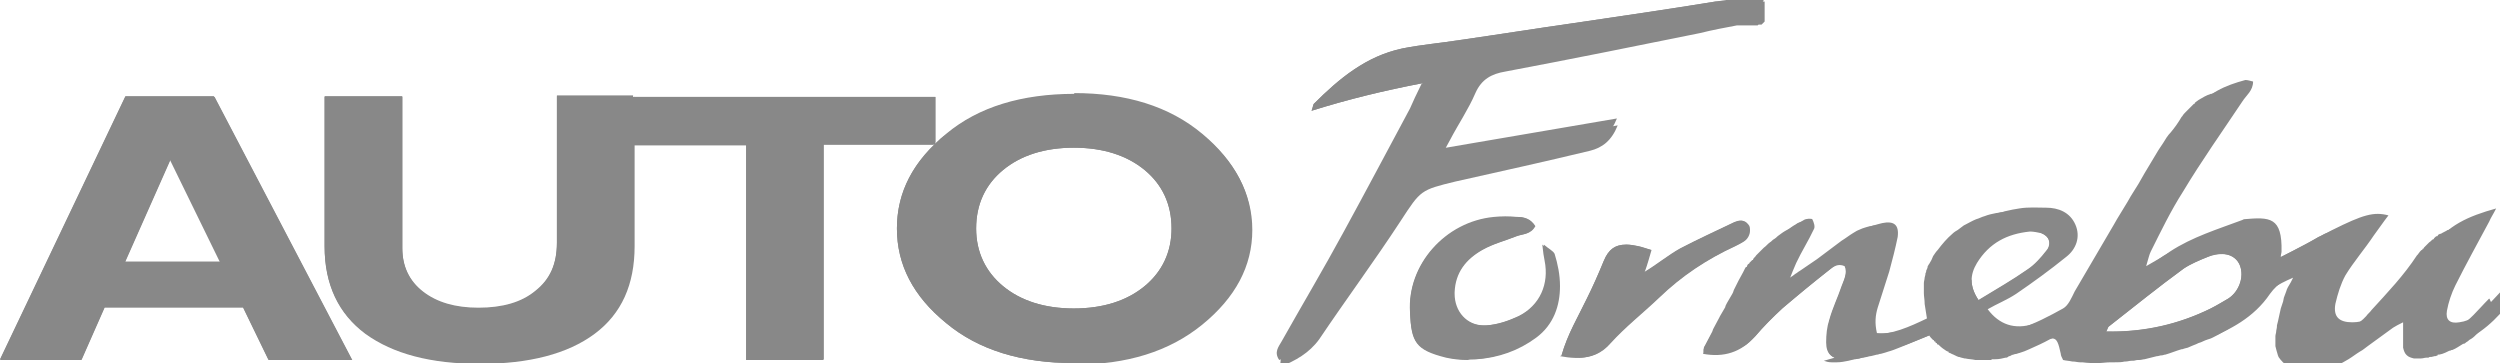 <?xml version="1.0" encoding="UTF-8"?>
<!DOCTYPE svg PUBLIC "-//W3C//DTD SVG 1.1//EN" "http://www.w3.org/Graphics/SVG/1.1/DTD/svg11.dtd">
<!-- Creator: CorelDRAW X6 -->
<svg xmlns="http://www.w3.org/2000/svg" xml:space="preserve" width="3.25in" height="0.472in" version="1.1" style="shape-rendering:geometricPrecision; text-rendering:geometricPrecision; image-rendering:optimizeQuality; fill-rule:evenodd; clip-rule:evenodd" viewBox="0 0 3250 472"
  xmlns:xlink="http://www.w3.org/1999/xlink">
  <defs>
    <style type="text/css">
      <![CDATA[
    .fil0 {fill:#888}
    .fil7 {fill:#888;fill-rule:nonzero}
    .fil8 {fill:url(#id0)}
    .fil9 {fill:url(#id1)}
    .fil10 {fill:url(#id2)}
    .fil11 {fill:url(#id3)}
    .fil3 {fill:url(#id4)}
    .fil4 {fill:url(#id5)}
    .fil5 {fill:url(#id6)}
    .fil2 {fill:url(#id7)}
    .fil6 {fill:url(#id8)}
    .fil1 {fill:url(#id9)}
   ]]>
    </style>
    <linearGradient id="id0" gradientUnits="userSpaceOnUse" x1="228.697" y1="467.799" x2="228.697" y2="125.776">
      <stop offset="0" style="stop-color:#888"/>
      <stop offset="0" style="stop-color:#888"/>
      <stop offset="1" style="stop-color:#888"/>
    </linearGradient>
    <linearGradient id="id1" gradientUnits="userSpaceOnUse" xlink:href="#id0" x1="624.102" y1="472.217" x2="624.102" y2="125.776">
    </linearGradient>
    <linearGradient id="id2" gradientUnits="userSpaceOnUse" xlink:href="#id0" x1="1020.1" y1="467.799" x2="1020.1" y2="125.776">
    </linearGradient>
    <linearGradient id="id3" gradientUnits="userSpaceOnUse" xlink:href="#id0" x1="1395.2" y1="472.22" x2="1395.2" y2="121.346">
    </linearGradient>
    <linearGradient id="id4" gradientUnits="userSpaceOnUse" x1="1979.3" y1="467.051" x2="1979.3" y2="-8.059">
      <stop offset="0" style="stop-color:#888"/>
      <stop offset="0" style="stop-color:#888"/>
      <stop offset="1" style="stop-color:#888"/>
    </linearGradient>
    <linearGradient id="id5" gradientUnits="userSpaceOnUse" xlink:href="#id4" x1="1929.15" y1="467.689" x2="1929.15" y2="281.673">
    </linearGradient>
    <linearGradient id="id6" gradientUnits="userSpaceOnUse" xlink:href="#id4" x1="2152.49" y1="464.496" x2="2152.49" y2="287.732">
    </linearGradient>
    <linearGradient id="id7" gradientUnits="userSpaceOnUse" xlink:href="#id4" x1="2736.98" y1="467.783" x2="2736.98" y2="106.894">
    </linearGradient>
    <linearGradient id="id8" gradientUnits="userSpaceOnUse" xlink:href="#id4" x1="2324.22" y1="367.035" x2="2324.22" y2="365.177">
    </linearGradient>
    <linearGradient id="id9" gradientUnits="userSpaceOnUse" x1="2324.4" y1="367.031" x2="2324.4" y2="364.661">
      <stop offset="0" style="stop-color:#888"/>
      <stop offset="0" style="stop-color:#888"/>
      <stop offset="1" style="stop-color:#888"/>
    </linearGradient>
  </defs>
  <g id="Layer_x0020_1">
    <path class="fil0" d="M2573 390c23,-14 44,-26 64,-40 9,-6 17,-15 24,-24 7,-10 3,-19 -8,-23 -4,-1 -10,-2 -14,-2 -30,3 -53,15 -69,41 -9,15 -10,30 2,48zm687 0l0 -3c0,-4 -1,-8 -4,-13 -8,8 -14,15 -20,21 -11,12 -23,22 -39,24 -12,2 -18,-3 -16,-15 2,-11 6,-23 11,-33 14,-28 29,-55 44,-83 2,-5 5,-9 9,-17 -36,10 -64,22 -84,52 -19,28 -43,53 -66,79 -9,11 -22,17 -37,17 -17,0 -25,-7 -22,-24 3,-13 7,-26 13,-37 11,-18 25,-34 37,-52 6,-8 12,-17 19,-26 -19,-5 -33,-1 -73,19 -22,11 -44,24 -67,35 0,-3 1,-5 1,-7 1,-45 -15,-45 -49,-42l-2 1c-32,12 -65,22 -94,41 -8,6 -17,11 -31,19 3,-10 4,-15 6,-19 13,-26 26,-53 42,-78 24,-40 51,-78 77,-117 5,-8 14,-14 14,-26 -4,-1 -7,-2 -10,-2 -26,7 -50,17 -65,40 -8,12 -17,22 -24,34 -39,65 -77,130 -115,195 -5,8 -8,17 -15,22 -18,10 -36,20 -56,26 -25,8 -45,1 -60,-19 12,-7 25,-12 37,-20 22,-15 44,-31 65,-48 13,-10 19,-26 12,-42 -7,-16 -22,-22 -38,-22 -11,0 -23,-1 -35,1 -47,7 -83,29 -104,72 -10,22 -8,44 -4,69 -25,11 -49,23 -77,21 -3,-13 -2,-23 1,-33 5,-16 10,-31 15,-47 4,-15 8,-30 11,-45 2,-16 -5,-21 -20,-18 -8,2 -16,4 -23,8 -24,15 -48,31 -72,47 -9,6 -17,12 -26,18l-1 2 1 -1c3,-8 6,-15 9,-22 7,-15 16,-29 23,-44 2,-3 0,-9 -2,-13 -1,-1 -8,-1 -11,1 -30,18 -58,37 -76,68 -19,33 -36,66 -54,99 -1,2 0,4 -1,7 27,5 49,-2 67,-22 11,-13 23,-25 36,-37 20,-17 40,-34 61,-50 5,-4 11,-9 20,-5 4,9 -1,18 -4,26 -5,15 -12,29 -16,44 -3,9 -4,19 -4,29 0,15 7,21 21,22 7,1 15,0 22,-1 17,-5 35,-9 52,-15 19,-6 36,-14 54,-21 31,38 84,39 115,24 9,-4 18,-8 27,-13 21,-11 24,-9 29,14 0,2 2,4 3,8 8,1 17,3 25,4 50,4 98,-7 144,-25 33,-13 64,-29 85,-60 10,-14 26,-24 47,-33 -5,11 -9,18 -11,26 -5,16 -10,33 -12,50 -3,24 8,43 43,43 18,0 36,-4 51,-14 20,-13 38,-28 58,-42 3,-2 7,-4 13,-7 0,12 -1,21 0,30 1,12 6,18 18,19 5,1 10,0 15,-1 31,-6 56,-22 77,-45 5,-5 8,-11 8,-18zm-521 41c48,1 93,-9 135,-30 8,-4 16,-9 23,-13 15,-10 21,-31 14,-45 -7,-13 -22,-16 -41,-9 -10,4 -22,9 -31,15 -33,24 -65,50 -97,75 -2,1 -2,4 -4,7z"/>
    <path class="fil0" d="M1850 108c-52,10 -97,21 -145,36 2,-5 2,-8 3,-9 33,-33 68,-62 115,-72 25,-5 50,-7 75,-11 49,-7 99,-15 148,-22 61,-9 123,-18 184,-28 21,-3 43,-6 66,-10l0 0c-6,19 -17,28 -39,32 -16,3 -32,6 -48,10 -84,17 -168,34 -253,50 -18,3 -31,10 -39,28 -9,21 -22,40 -33,61 -3,5 -6,11 -10,20 77,-13 151,-26 228,-39 -8,20 -20,29 -36,33 -58,14 -117,27 -175,40 -45,11 -45,11 -71,51 -34,52 -71,102 -106,154 -13,18 -31,28 -51,36 -7,-10 -1,-17 3,-24 27,-48 55,-95 81,-143 29,-53 57,-106 86,-160 4,-9 8,-18 15,-32z"/>
    <path class="fil0" d="M1995 294c-6,11 -16,10 -24,13 -15,6 -31,10 -45,18 -21,12 -35,29 -36,55 -1,26 17,45 42,43 15,-1 29,-6 42,-12 28,-14 40,-42 34,-72 -1,-5 -2,-11 -3,-21 7,6 12,8 14,12 10,34 13,82 -25,109 -23,17 -49,26 -77,28 -13,1 -25,0 -37,-3 -40,-10 -45,-20 -47,-58 -4,-62 46,-118 109,-124 10,-1 20,-1 29,0 9,0 18,2 24,12z"/>
    <path class="fil0" d="M2030 462c8,-28 22,-51 33,-74 8,-16 15,-32 22,-49 6,-15 15,-21 29,-21 5,0 10,1 15,2 5,1 10,3 17,5 -3,10 -5,18 -9,29 18,-11 31,-22 47,-31 23,-12 47,-23 70,-34 7,-3 13,-4 17,3 5,7 2,17 -5,22 -3,2 -7,4 -11,6 -37,17 -70,39 -99,67 -21,20 -44,38 -63,59 -18,20 -38,22 -65,17z"/>
    <polygon class="fil0" points="2325,365 2324,367 2325,366 "/>
    <path class="fil1" d="M2324 367l1 -2c0,0 0,0 1,-1 0,0 0,1 0,1l0 0 0 0 -1 2z"/>
    <path class="fil2" d="M2385 465l0 0 0 0c-7,-3 -10,-9 -10,-20 0,-5 0,-9 1,-14l0 0 0 0c0,-2 1,-5 1,-7l0 0 0 -1c0,-2 1,-3 1,-5l0 0 0 -1 1 -2c4,-15 11,-29 16,-44 2,-6 5,-12 5,-19 0,-2 0,-5 -1,-7 -2,-1 -4,-2 -6,-2 -6,0 -10,4 -14,7 -21,17 -41,33 -61,50 -13,12 -25,24 -36,37 -5,5 -10,10 -15,13l-1 0 0 0c-1,1 -3,2 -4,2l0 0 0 0c-2,1 -4,2 -5,3l0 0 0 0c-1,0 -2,1 -3,1l-1 0 0 0c-1,0 -2,1 -4,1l0 0 0 0c-2,1 -4,1 -6,1l-2 0 0 0c-3,0 -6,1 -9,1 -3,0 -6,0 -10,-1l0 0 -2 0c-2,0 -3,0 -5,-1 0,0 0,-1 0,-1 0,-1 0,-2 0,-3 0,-1 0,-2 1,-3 3,-6 7,-13 10,-19l0 0 0 0 1 -3 0 0 0 0 8 -15 0 0 0 0 1 -2 0 0 0 0 7 -12 0 0 0 -1 1 -2 0 0 0 0 1 -2 0 0 0 0 7 -12 0 0 0 0 1 -2 0 0 0 0 1 -3 5 -10 0 0 0 0 1 -2 0 0 0 0c2,-4 4,-7 6,-11 1,-2 2,-4 3,-6l0 0 0 0 1 -1 1 0 0 -1 1 -2 0 0 0 0 1 -1 1 0 0 -1c1,-1 2,-2 3,-3l0 0 0 0 1 -1 1 0 0 -1c1,-2 3,-3 4,-5l0 0 0 0 1 -1 0 0 0 0 1 -1 0 0 0 0 1 -1 0 0 0 0 1 -1 0 0 0 0 1 -1 0 0 0 0 1 -1 0 0 0 0 1 -1 0 0 0 0 1 -1 0 0 0 0 1 -1 0 0 0 0 1 -1 0 0 0 0c3,-2 5,-5 8,-7l0 0 0 0c2,-1 3,-3 5,-4l0 0 0 0c2,-1 4,-3 5,-4l0 0 0 0c4,-3 8,-6 12,-8l0 0 0 0c4,-2 7,-5 11,-7l0 0 0 0 3 -2c2,-1 5,-2 7,-2 2,0 3,0 3,1l0 1 0 0 0 0c1,3 2,6 2,8 0,1 0,3 -1,4 -7,15 -15,29 -23,44 -4,7 -6,14 -9,22 0,0 0,0 -1,1l-1 2 1 -1c0,0 0,-1 0,-1l0 0 0 0c5,-4 10,-7 15,-10l0 0 0 0 4 -3 0 0 0 0c2,-1 4,-3 6,-4 7,-5 15,-10 22,-15l0 0 0 0 4 -3 0 0 0 0 4 -3 0 0 0 0 4 -3 0 0 0 0 4 -3 0 0 0 0 4 -3 0 0 0 0 4 -3 0 0 0 0 4 -3 0 0 0 0 4 -3 0 0 0 0c5,-3 10,-7 15,-10 2,-1 3,-2 5,-3l0 0 0 0c2,-1 5,-2 7,-3l0 0 0 0c3,-1 6,-2 10,-3l0 0 0 0 1 0c3,-1 6,-1 8,-1 5,0 9,2 11,5l0 0 0 0c1,1 1,3 1,4l0 1 0 0c0,1 0,1 0,2 0,1 0,2 0,3l0 0 0 1 0 2c0,2 -1,4 -1,6l0 0 0 1c0,2 -1,4 -1,6l0 0 0 1c0,2 -1,4 -1,6l0 0 0 0c-2,8 -4,17 -7,25l-2 5 0 0 0 0c-2,6 -4,12 -5,18l0 0 0 0c-2,8 -5,16 -7,23 -2,6 -3,12 -3,19 0,4 1,9 2,14 2,0 4,0 7,0 26,0 48,-10 71,-21l0 0 0 0c-1,-7 -2,-13 -3,-19l0 -1 0 0c0,-4 -1,-9 -1,-13 0,-3 0,-6 0,-9l0 0 0 -4c0,-2 1,-5 1,-7l0 0 0 0c0,-1 1,-3 1,-4l0 0 0 -1c0,-1 1,-2 1,-3l0 0 0 -1c1,-2 2,-4 2,-6 1,-1 1,-2 2,-3l0 0 0 0c2,-3 4,-7 5,-10l0 0 0 0c2,-3 4,-6 6,-8l0 0 0 0c6,-8 12,-15 19,-21l0 0 0 0c2,-2 5,-4 7,-5l0 0 0 0c3,-2 5,-4 8,-6l0 0 0 0 2 -1 0 0 0 0c4,-2 9,-5 14,-7l0 0 0 0c4,-1 7,-3 11,-4l0 0 0 0c5,-2 10,-3 15,-4l0 0 0 0c2,0 4,-1 7,-1l0 0 0 0c2,0 4,-1 7,-1l2 0 2 0 0 0c4,0 8,0 12,0 6,0 12,0 18,0 1,0 2,0 3,0l0 0 1 0c4,0 9,1 13,3l0 0 0 0c3,1 6,2 8,4l0 0 0 0c3,2 6,5 8,8l0 1 0 0c1,1 2,3 2,4l0 0 0 0c0,1 1,2 1,3 1,1 1,3 1,4l0 0 0 0c1,2 1,4 1,6l0 1 0 0c0,1 0,2 0,3 0,1 0,1 0,2l0 0 0 2c-1,10 -6,18 -15,25 -3,3 -7,5 -10,8l0 0 0 0c-2,2 -5,4 -7,5l0 0 0 0 -5 4 0 0 0 0 -5 4 0 0 0 0c-5,4 -10,7 -15,11l0 0 0 0c-3,2 -6,5 -10,7l0 0 0 0c-3,2 -6,5 -10,7l-2 1c-1,1 -2,1 -2,2l0 0 0 0c-2,1 -5,3 -7,4l0 0 0 0 -3 1 0 0 0 0c-8,4 -16,8 -24,13l0 0 0 0c12,14 25,22 41,22 6,0 12,-1 19,-3 19,-6 38,-16 56,-26 7,-4 11,-14 15,-22 17,-29 34,-58 51,-87l0 0 0 0 4 -7 0 0 0 0 14 -23 0 0 0 0 4 -7 0 0 0 0 10 -16 4 -7 0 0 0 0 4 -7 0 0 0 0c6,-10 12,-20 18,-30l0 0 0 0 6 -9c3,-5 6,-10 10,-14l0 0 0 0c5,-6 10,-13 14,-20l1 -1 0 0 0 0c1,-2 3,-4 4,-5l0 0 0 0 1 -1 0 0 0 0 1 -1 0 0 0 0 1 -1 0 0 0 0 1 -1 0 0 0 0c1,-1 3,-3 4,-4l0 0 0 0c1,-1 2,-2 3,-3l1 0 0 -1 1 -1 0 0 0 0c1,-1 3,-2 4,-3l0 0 0 0c5,-3 10,-6 16,-8l1 0 0 0 3 -1 0 0 0 0c4,-2 8,-3 12,-4l1 0 0 0c3,-1 6,-2 9,-3l0 0 0 0 0 0 1 0c0,0 1,0 1,0l0 0 0 0c2,0 5,1 8,2 0,2 0,3 -1,5l0 0 0 1c-2,8 -9,13 -13,20 -26,39 -52,77 -77,117 -12,19 -22,38 -31,58l0 0 0 0 -1 3 0 0 0 0 -1 3 0 0 0 0 -1 3 0 0 0 0 -1 3 0 0 0 0 -1 3 -3 6c-2,4 -3,9 -6,19l0 0 0 0c2,-2 5,-3 7,-4l0 0 0 0c10,-6 17,-10 24,-15 2,-2 5,-3 7,-5l0 0 0 0c2,-1 5,-3 7,-4l0 0 0 0 3 -1 0 0 0 0c3,-1 5,-3 8,-4l0 0 0 0 3 -1 0 0 0 0c3,-1 6,-3 9,-4l0 0 0 0c3,-1 6,-3 10,-4l0 0 0 0c15,-6 31,-11 46,-17l2 -1c8,-1 14,-2 20,-2 4,0 7,0 10,1l0 0 0 0c1,0 3,1 4,1l0 0 0 0c9,4 14,14 14,35 0,2 0,3 0,5 0,2 0,5 -1,7l0 0 0 0c13,-7 25,-13 38,-20 8,-4 16,-8 24,-13l0 0 0 0 5 -3c3,-1 6,-3 8,-4l0 0 0 0 3 -1 0 0 0 0c6,-3 11,-5 15,-7l0 0 0 0c2,-1 5,-2 7,-3l0 0 0 0c1,0 3,-1 4,-1l0 0 0 0c1,0 3,-1 4,-1l0 0 0 0c6,-2 12,-3 17,-3 4,0 8,0 12,1l0 0 0 0c1,0 1,0 2,1 -7,9 -13,18 -19,26 -2,3 -5,6 -7,10l0 0 0 0c-1,2 -3,4 -4,5l0 0 0 0 -4 5c-8,10 -15,20 -22,31 -7,11 -11,24 -13,37 -1,3 -1,5 -1,7 0,12 8,17 23,17 15,0 27,-6 37,-17 2,-3 5,-5 7,-8l0 0 0 0c21,-23 42,-45 59,-71l1 -1 0 0 0 0c1,-1 2,-3 3,-4l0 0 1 -1 0 0 0 0 1 -1 1 0 0 -1 1 -1 1 0 0 -1c1,-1 2,-2 3,-3l0 0 0 0 1 -1 0 0 0 0 1 -1 0 0 0 0 1 -1 0 0 0 0 1 -1 0 0 0 0c2,-1 3,-3 5,-4l1 0 0 -1 1 -1 0 0 0 0c1,-1 2,-2 3,-2l1 0 0 -1 1 -1 0 0 0 0 2 -1 1 0 0 0c3,-2 6,-3 9,-5l1 0 0 0 2 -1 1 0 0 0 2 -1 1 0 0 0 3 -1 0 0 0 0c10,-5 22,-8 34,-12 -4,8 -7,13 -9,17 -15,27 -30,55 -44,83 -5,10 -9,22 -11,33 0,2 -1,3 -1,5 0,7 4,11 11,11 1,0 3,0 5,0 16,-3 28,-13 39,-24 6,-6 12,-13 20,-21 0,1 1,1 1,2l0 0 0 0c2,4 3,7 3,11l0 3c0,7 -4,13 -8,18 -5,5 -10,10 -15,15l0 0 0 0c-2,2 -5,4 -7,5l0 0 0 0c-1,1 -2,2 -4,3l0 0 0 0c-1,1 -2,2 -4,2l0 0 0 0c-5,3 -9,6 -14,8l-1 0 0 0 -2 1 -1 0 0 0 -2 1 0 0 0 0c-2,1 -4,2 -7,3l0 0 0 0c-1,0 -3,1 -4,1l-2 0 0 1c-1,0 -2,1 -3,1l-1 0 0 0c-1,0 -3,1 -4,1l-1 0 0 0c-1,0 -2,0 -3,1 -1,0 -1,0 -2,0l-1 0 0 0c-2,0 -4,1 -7,1 -2,0 -3,0 -5,0 -1,0 -2,0 -3,0l0 0 -1 0c-4,-1 -7,-2 -9,-4l0 0 0 0c0,0 -1,-1 -1,-1l0 0 0 0c-2,-2 -3,-5 -4,-9l0 0 0 0c0,-1 0,-2 0,-3 0,-3 0,-6 0,-9 0,-6 0,-13 0,-21l0 0 0 0c-6,3 -10,5 -13,7 -11,8 -22,16 -33,24l0 0 0 0c-3,2 -6,5 -10,7l0 0 0 0c-5,3 -10,7 -15,10 -5,3 -10,6 -16,8l0 0 0 0c-1,0 -2,1 -4,1l-1 0 0 0c-1,0 -3,1 -4,1l0 0 0 0c-9,2 -18,4 -27,4 -4,0 -7,0 -10,-1l0 0 0 0c-2,0 -5,-1 -7,-1l0 0 0 0c-8,-2 -14,-5 -18,-10l0 0 0 0c0,0 -1,-1 -1,-1l0 0 0 0c-1,-1 -2,-3 -3,-4l0 0 0 0c0,-1 -1,-2 -1,-3l0 0 0 0c-1,-3 -2,-7 -3,-11l0 -2 0 0c0,-1 0,-2 0,-3 0,-1 0,-2 0,-3l0 0 0 -2c0,-1 0,-2 0,-3 0,-2 1,-4 1,-6l0 0 0 0c0,-2 1,-4 1,-7l0 0 0 -1c2,-7 3,-14 5,-22l0 0 0 0c1,-3 2,-6 3,-9l0 0 0 0 1 -5c1,-3 2,-5 3,-8l0 0 0 0c1,-4 3,-7 6,-12l0 0 0 0 3 -6 0 0 0 0c-21,9 -37,19 -47,33 -1,1 -2,3 -3,4l0 0 0 0 -1 1 0 0 0 1 -1 1 -1 0 0 1c-1,1 -2,2 -3,3l0 0 0 0 -1 1 0 0 0 0 -1 1 0 0 0 0 -1 1 0 0 0 0 -1 1 0 0 0 0c-2,2 -4,3 -5,5l0 0 0 0c-2,2 -4,4 -6,5l-1 0 0 0 -1 1 0 0 0 0c-1,1 -2,2 -4,3l-1 0 0 0 -1 1 0 0 0 0c-3,2 -7,5 -11,7l0 0 0 0c-2,1 -5,3 -7,4l0 0 0 0 -2 1 0 0 0 0c-4,2 -7,4 -11,5l0 0 0 0 -3 1 0 0 0 0c-3,1 -6,3 -10,4l0 0 0 0c-2,1 -4,2 -7,3 -2,1 -5,2 -7,3l0 0 0 0 -4 1 0 0 0 0 -3 1 -1 0 0 0c-7,2 -14,5 -21,7l0 0 0 0c-2,0 -3,1 -5,1l-1 0 0 0 -4 1 -1 0 0 0c-5,1 -11,3 -16,4l0 0 0 0c-2,0 -4,1 -7,1l-2 0 0 0c-2,0 -4,1 -6,1l-2 0 0 0c-3,0 -5,1 -8,1l-1 0 0 0c-4,1 -8,1 -13,1l-5 0 0 0c-6,0 -11,1 -17,1 -7,0 -13,0 -20,-1l-2 0 0 0 -1 0c-3,0 -6,-1 -9,-1l0 0 -1 0c-4,-1 -8,-1 -12,-2 -2,-4 -3,-6 -3,-8 -3,-14 -5,-20 -11,-20 -4,0 -9,2 -18,6l-1 1 0 0 0 0 -3 1 0 0 0 0 -3 1 0 0 0 0c-7,3 -13,6 -20,10 -1,0 -2,1 -3,1l-1 0 0 0c-1,0 -2,1 -3,1l-1 0 0 1c-1,0 -2,1 -2,1l-2 0 0 1c-1,0 -2,1 -3,1l-1 0 0 0c-4,1 -8,2 -13,2l-5 0 0 1c-3,0 -5,0 -8,0 -3,0 -6,0 -9,0l0 0 -4 0c-4,-1 -9,-1 -13,-2l0 0 -1 0c-1,0 -3,-1 -4,-1l0 0 0 0c-1,0 -2,-1 -4,-1l0 0 0 0c-3,-1 -6,-3 -9,-4l0 0 0 0c-1,-1 -3,-1 -4,-2l0 -1 -1 0 -2 -1 0 0 0 0c-3,-2 -6,-4 -9,-7l0 0 0 0 -1 -1 0 0 -1 0 -1 -1 0 -1 -1 0 -1 -1 0 -1 -1 0 -1 -1 0 -1 -1 0c-2,-2 -4,-4 -5,-6 -13,5 -26,11 -39,16l0 0 0 0c-5,2 -10,4 -14,5 -3,1 -6,2 -10,3l-1 0 0 0 -3 1 -1 0 0 0 -4 1 0 0 0 0 -4 1 -1 0 0 0 -4 1 0 0 0 0 -5 1 -1 0 0 0 -4 1 0 0 0 0 -5 1 -1 0 0 0 -8 2c-5,1 -10,2 -15,2 -2,0 -5,0 -7,0 -4,0 -7,-1 -10,-2zm354 -34l0 0c2,0 3,0 5,0 46,0 89,-10 130,-30 8,-4 16,-9 23,-13 11,-7 17,-20 17,-31 0,-5 -1,-10 -3,-14 -4,-8 -12,-13 -23,-13 -6,0 -12,1 -18,4 -10,4 -22,9 -31,15 -33,24 -65,50 -97,75 -2,1 -2,4 -4,7l0 0zm-176 -67c0,8 3,17 9,26 23,-14 44,-26 64,-40 9,-6 17,-15 24,-24 3,-3 4,-7 4,-10 0,-6 -4,-11 -12,-14 -4,-1 -8,-2 -12,-2 -1,0 -1,0 -2,0 -30,3 -53,15 -69,41 -4,7 -7,15 -7,22l0 0z"/>
    <path class="fil3" d="M1665 467c-2,-3 -3,-6 -3,-9 0,-6 4,-10 6,-15 27,-48 55,-95 81,-143 29,-53 57,-106 86,-160 4,-9 8,-18 15,-32 -52,10 -97,21 -145,36 2,-5 2,-8 3,-9 33,-33 68,-62 115,-72 25,-5 50,-7 75,-11 49,-7 99,-15 148,-22 61,-9 123,-18 184,-28l1 0 0 0 1 0 0 0 1 0 0 0 1 0 0 0 1 0 0 0 1 0 0 0 1 0 0 0 1 0 0 0 1 0 0 0 1 0 0 0 1 0 0 0 1 0 0 0 1 0 0 0 1 0 0 0 1 0 0 0 1 0 0 0 1 0 0 0 1 0 0 0 1 0 0 0 1 0 0 0 1 0 0 0 1 0 0 0 1 0 0 0 1 0 0 0 1 0 0 0 1 0 0 0 1 0 0 0 1 0 0 0 1 0 0 0 1 0 0 0 1 0 0 0 1 0 0 0 1 0 0 0 1 0 0 0 1 0 0 0 1 0 0 0 1 0 0 0 1 0 0 0 1 0 0 0 1 0 0 0 1 0 0 0 1 0 0 0 1 0 0 0 1 0 0 0 1 0 0 0 1 0 0 0 1 0 0 0 1 0 0 0 1 0 0 0 1 0 0 0 1 0 0 0 1 0 0 0 1 0 0 0 1 0 0 0 1 0 0 0 1 0 0 0 1 0 0 0 1 0 0 0 1 0 0 0 1 0 0 0 1 0 0 0 1 0 0 0 1 0 0 0 1 0 0 0 0 1 0 0 0 1 0 0 0 1 0 0 0 1 0 0 0 1 0 0 0 1 0 0 0 1 0 0 0 1 0 0 0 1 0 0 0 1 0 0 0 1 0 0 0 1 0 0 0 1 0 0 0 1 0 0 0 1 0 0 0 1 0 0 0 1 0 0 0 1 0 0 0 1 0 0 0 0 0 1 0 1 0 0 0 1 0 0 0 1 0 0 0 1 0 0 0 1 0 0 0 1 0 0 -1 1 0 0 -1 1 0 0 -1 1 0 0 0 0 -1 1 0 0 0 0 -1 0 0 0 -1 0 0 0 -1 0 0 0 -1 0 0 0 0 0 -1 1 0 0 -1 0 0 0 -1 0 0 0 -1 0 0 0 -1 0 0 0 -1 0 0 0 -1 0 0 0 -1 0 0 0 -1 0 0 0 -1 0 0 0 -1 0 0 0 -1 0 0 0 -1 0 0 0 -1 0 0 0 -1 0 0 0 -1 0 0 0 -1 0 0 0 -1 0 0 0 -1 0 0 0 -1 0 0 0 -1 0 0 0 -1 0 0 0 -1 0 0 0 -1 0 0 0 -1 0 0 0 -1 0 0 0 -1 0 -1 0c-16,3 -32,6 -48,10 -84,17 -168,34 -253,50 -18,3 -31,10 -39,28 -9,21 -22,40 -33,61 -3,5 -6,11 -10,20 77,-13 151,-26 228,-39 -8,20 -20,29 -36,33 -58,14 -117,27 -175,40 -45,11 -45,11 -71,51 -34,52 -71,102 -106,154 -13,18 -31,28 -51,36zm185 -359l0 0zm26 85l0 0z"/>
    <path class="fil4" d="M1908 468c-9,0 -19,-1 -28,-3 -40,-10 -45,-20 -47,-58 0,-2 0,-5 0,-7 0,-60 49,-111 109,-117 5,0 9,-1 14,-1 5,0 11,0 16,0 9,0 18,2 24,12 -6,11 -16,10 -24,13 -15,6 -31,10 -45,18 -21,12 -35,29 -36,55 0,1 0,1 0,2 0,23 16,41 38,41 1,0 3,0 4,0 15,-1 29,-6 42,-12 23,-11 36,-33 36,-58 0,-5 0,-9 -1,-14 -1,-5 -2,-11 -3,-21 7,6 12,8 14,12 4,13 7,27 7,42 0,25 -8,50 -31,67 -23,17 -49,26 -77,28 -3,0 -6,0 -9,0z"/>
    <path class="fil5" d="M2052 464c-7,0 -14,-1 -22,-2 8,-28 22,-51 33,-74 8,-16 15,-32 22,-49 6,-14 14,-21 29,-21 0,0 0,0 1,0 5,0 10,1 15,2 5,1 10,3 17,5 -3,10 -5,18 -9,29 18,-11 31,-22 47,-31 23,-12 47,-23 70,-34 3,-1 6,-2 9,-2 3,0 6,1 9,5 2,2 2,5 2,8 0,5 -3,11 -8,14 -3,2 -7,4 -11,6 -37,17 -70,39 -99,67 -21,20 -44,38 -63,59 -12,14 -26,19 -42,19zm86 -110l0 0z"/>
    <polygon class="fil6" points="2324,367 2325,365 2325,366 "/>
    <path class="fil7" d="M287 340l-65 -133 -59 133 124 0zm-9 -215l179 342 -108 0 -33 -68 -180 0 -30 68 -106 0 163 -342 116 0z"/>
    <path class="fil7" d="M725 126l100 0 0 194c0,50 -17,88 -52,114 -35,26 -85,39 -149,39 -64,0 -113,-13 -149,-39 -35,-26 -53,-64 -53,-113l0 -195 101 0 0 197c0,24 9,43 27,57 18,14 42,21 72,21 31,0 56,-7 74,-22 19,-15 28,-35 28,-63l0 -191z"/>
    <polygon class="fil7" points="1216,126 1216,188 1070,188 1070,468 970,468 970,188 824,188 824,126 "/>
    <path class="fil7" d="M1396 401c38,0 69,-10 92,-29 23,-19 35,-45 35,-75 0,-31 -12,-57 -35,-76 -23,-19 -54,-29 -92,-29 -38,0 -69,10 -92,29 -23,19 -35,44 -35,76 0,31 12,56 35,75 23,19 54,29 92,29zm0 -280c68,0 124,17 167,53 42,35 64,76 64,123 0,47 -22,88 -65,123 -43,35 -98,52 -166,52 -68,0 -124,-17 -166,-52 -43,-35 -64,-76 -64,-123 0,-47 21,-88 64,-123 42,-35 98,-52 167,-52z"/>
    <path class="fil8" d="M457 468l-108 0 -33 -68 -180 0 -30 68 -106 0 163 -342 116 0 179 342zm-295 -127l124 0 -65 -133 -59 133z"/>
    <path class="fil9" d="M624 472c-64,0 -113,-13 -149,-39 -35,-26 -53,-64 -53,-113l0 -195 101 0 0 197c0,24 9,43 27,57 18,14 42,21 72,21 31,0 56,-7 74,-22 19,-15 28,-35 28,-63l0 -191 99 0 0 63 1 0 0 131c0,50 -17,88 -52,114 -35,26 -85,39 -149,39z"/>
    <path class="fil10" d="M1070 468l-100 0 0 -279 -146 0 0 -63 392 0 0 59c-1,1 -2,2 -3,3l-142 0 0 279z"/>
    <path class="fil11" d="M1396 472c-68,0 -124,-17 -166,-52 -43,-35 -64,-76 -64,-123 0,-41 16,-77 48,-108 1,-1 2,-2 3,-3 4,-4 8,-8 13,-11 42,-35 98,-52 167,-52 68,0 124,17 167,53 42,35 64,76 64,123 0,47 -22,88 -65,123 -43,35 -98,52 -166,52zm-127 -175l0 0 0 0c0,-31 12,-57 35,-76 23,-19 54,-29 92,-29 38,0 69,10 92,29 23,19 35,44 35,76 0,31 -12,56 -35,75 -23,19 -54,29 -92,29 -38,0 -69,-10 -92,-29 -23,-19 -35,-45 -35,-75zm254 0l0 0z"/>
  </g>
</svg>
